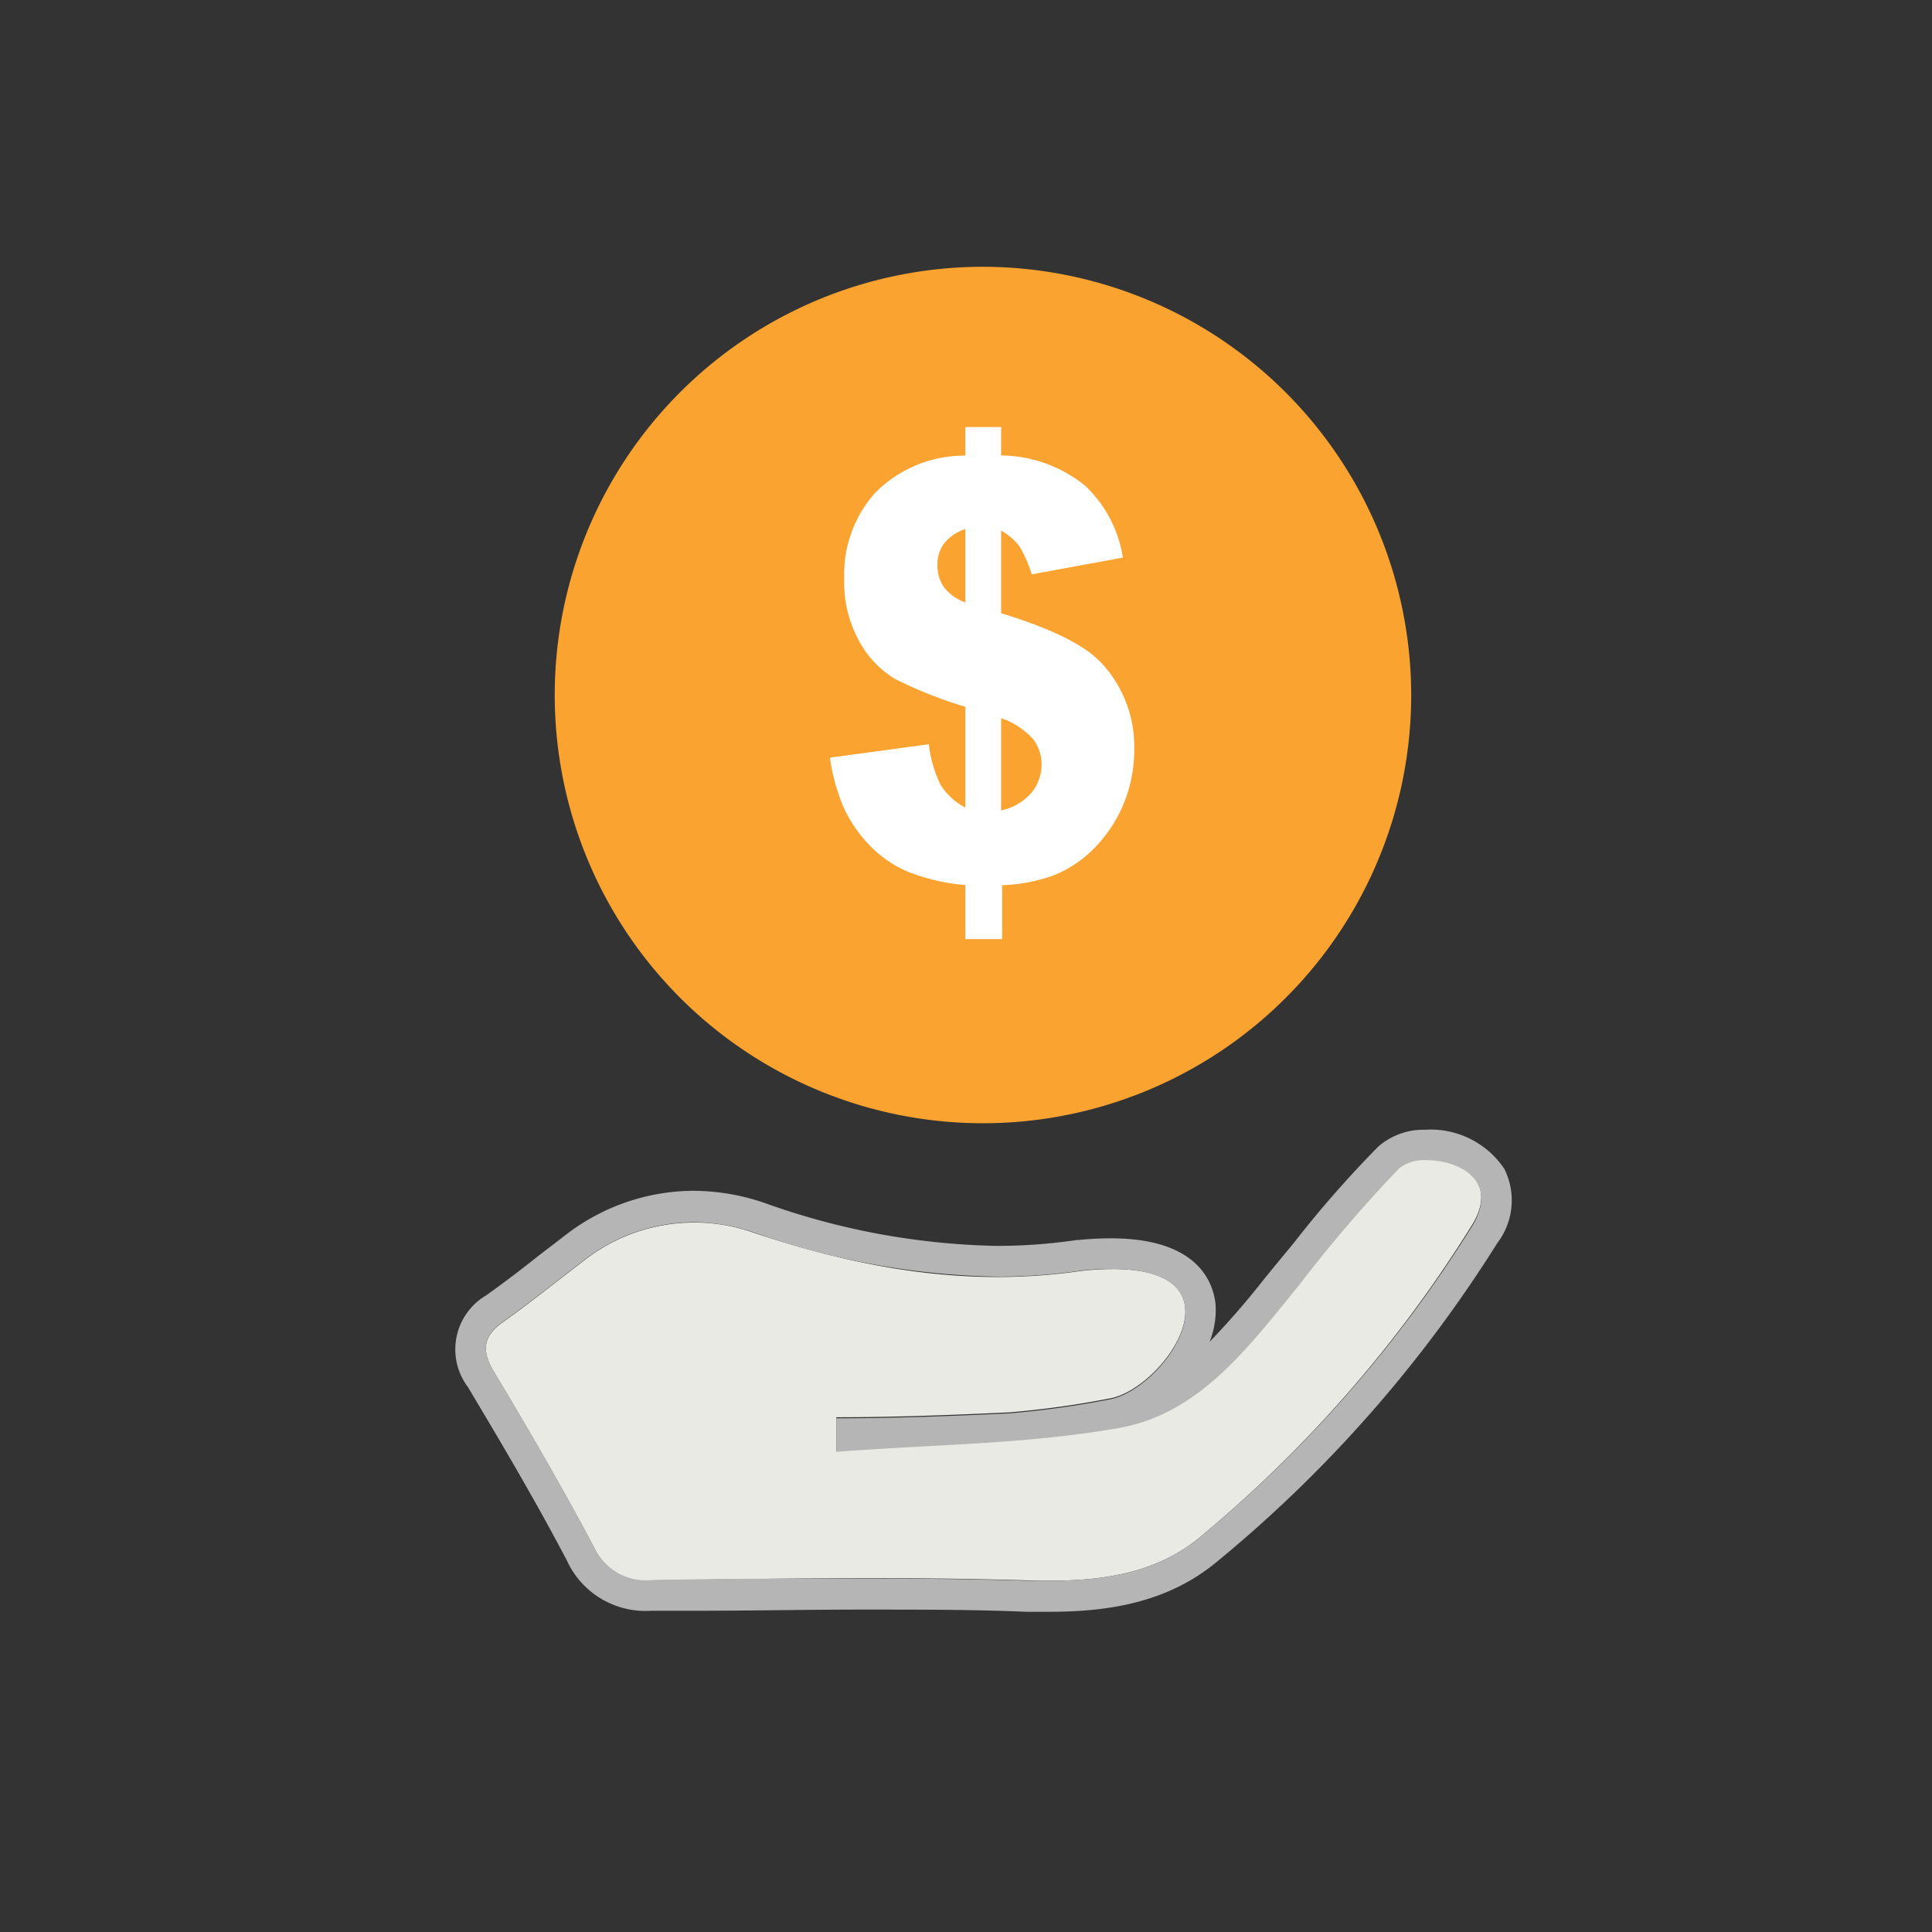 <svg xmlns="http://www.w3.org/2000/svg" viewBox="0 0 115 115"><rect x="0" y="0" width="115" height="115" fill="#333333" stroke="none"/><defs><style>.cls-1{fill:#eaeae5;}.cls-2{fill:#b5b5b5;}.cls-3{fill:#faa330;}.cls-4{fill:#fff;}</style></defs><g id="Elasticene_Benefits" data-name="Elasticene Benefits"><g id="Cost_Savings" data-name="Cost Savings"><path class="cls-1" d="M49.78,84.36v2c5.68-.44,11.33-.45,16.82-1.42,4.81-.84,7.74-4.85,10.7-8.47a83.08,83.08,0,0,1,6-7c1.19-1.16,6.65-.24,4.28,3.51A76.5,76.5,0,0,1,71.36,91.55c-2.82,2.31-6.37,2.64-10.18,2.52-7.42-.23-14.87-.11-22.3,0a3.41,3.41,0,0,1-3.54-2c-1.87-3.52-3.89-7-5.93-10.4-.78-1.29-.65-2.17.57-3,1.59-1.13,3.11-2.36,4.66-3.54a10.64,10.64,0,0,1,10.29-1.73c6.34,2.11,12.7,3.24,19.43,2.25C75,74.5,69.44,82.71,66,83.25a54.93,54.93,0,0,1-5.93.82C56.81,84.22,53.39,84.36,49.78,84.36Z"/><path class="cls-2" d="M84.93,69.06c1.91,0,4.39,1.23,2.65,4A76.5,76.5,0,0,1,71.36,91.55c-2.51,2.06-5.59,2.54-8.92,2.54l-1.26,0c-3.26-.1-6.52-.13-9.78-.13-4.18,0-8.35,0-12.52.09h-.09a3.39,3.39,0,0,1-3.45-2c-1.87-3.52-3.89-7-5.93-10.4-.78-1.29-.65-2.17.57-3,1.59-1.13,3.11-2.36,4.66-3.54a10.72,10.72,0,0,1,6.62-2.36,11.42,11.42,0,0,1,3.67.63,45.52,45.52,0,0,0,14.43,2.61,34,34,0,0,0,5-.36,16.56,16.56,0,0,1,1.77-.1c8.21,0,3.1,7.27-.15,7.78a54.93,54.93,0,0,1-5.93.82c-3.24.15-6.66.29-10.27.29v2c5.68-.44,11.33-.45,16.82-1.42,4.81-.84,7.74-4.85,10.7-8.47a83.08,83.08,0,0,1,6-7,2.44,2.44,0,0,1,1.63-.47m0-1.81a4.1,4.1,0,0,0-2.89,1A65.12,65.12,0,0,0,77,74L75.9,75.33l-.66.81A48.19,48.19,0,0,1,72,79.87a5.17,5.17,0,0,0,.36-2.16c-.1-1.22-.9-4-6.23-4a19.45,19.45,0,0,0-1.95.1H64.1a32.56,32.56,0,0,1-4.74.35A43.13,43.13,0,0,1,45.5,71.6a13.25,13.25,0,0,0-4.24-.72,12.53,12.53,0,0,0-7.72,2.73l-1.45,1.11c-1,.8-2.09,1.63-3.16,2.39a3.73,3.73,0,0,0-1.08,5.45c1.93,3.23,4,6.72,5.89,10.32a5.14,5.14,0,0,0,5,3h.11l2.34,0c3.33,0,6.77-.07,10.16-.07,3.63,0,6.81,0,9.73.13.44,0,.87,0,1.31,0,3,0,6.89-.33,10.07-3A78.46,78.46,0,0,0,89.12,74a4.19,4.19,0,0,0,.42-4.43,5.28,5.28,0,0,0-4.61-2.33Z"/><path class="cls-3" d="M58.55,15.88A25.49,25.49,0,1,0,84,41.37,25.52,25.52,0,0,0,58.55,15.88Z"/><path class="cls-4" d="M66.84,33.19l-5.43,1a7.12,7.12,0,0,0-.73-1.67,3.63,3.63,0,0,0-1.09-.94V36.5q4.44,1.36,5.92,2.91a7.25,7.25,0,0,1,2,5.22,8.26,8.26,0,0,1-2.52,6,7,7,0,0,1-2.34,1.5,10,10,0,0,1-3,.56v3.21H57.46V52.68A11.82,11.82,0,0,1,54,51.87a6.88,6.88,0,0,1-2.31-1.63A8,8,0,0,1,50.19,48a12,12,0,0,1-.79-2.9l5.89-.8A7.24,7.24,0,0,0,56,46.74a3.82,3.82,0,0,0,1.46,1.33v-6a25.7,25.7,0,0,1-4.17-1.65,5.87,5.87,0,0,1-2.14-2.24,7.28,7.28,0,0,1-.9-3.75,7.3,7.3,0,0,1,1.81-5.06,7.47,7.47,0,0,1,5.4-2.25V25.42h2.13v1.69a8.06,8.06,0,0,1,5,1.8A7.49,7.49,0,0,1,66.84,33.19Zm-9.38-1.7a2.69,2.69,0,0,0-1.29.89,2.1,2.1,0,0,0-.37,1.25,2.26,2.26,0,0,0,.37,1.3,2.77,2.77,0,0,0,1.29.93Zm2.13,16.75a3.27,3.27,0,0,0,1.82-1.07A2.65,2.65,0,0,0,62,45.51,2.51,2.51,0,0,0,61.5,44a4.51,4.51,0,0,0-1.91-1.25Z"/></g></g></svg>
